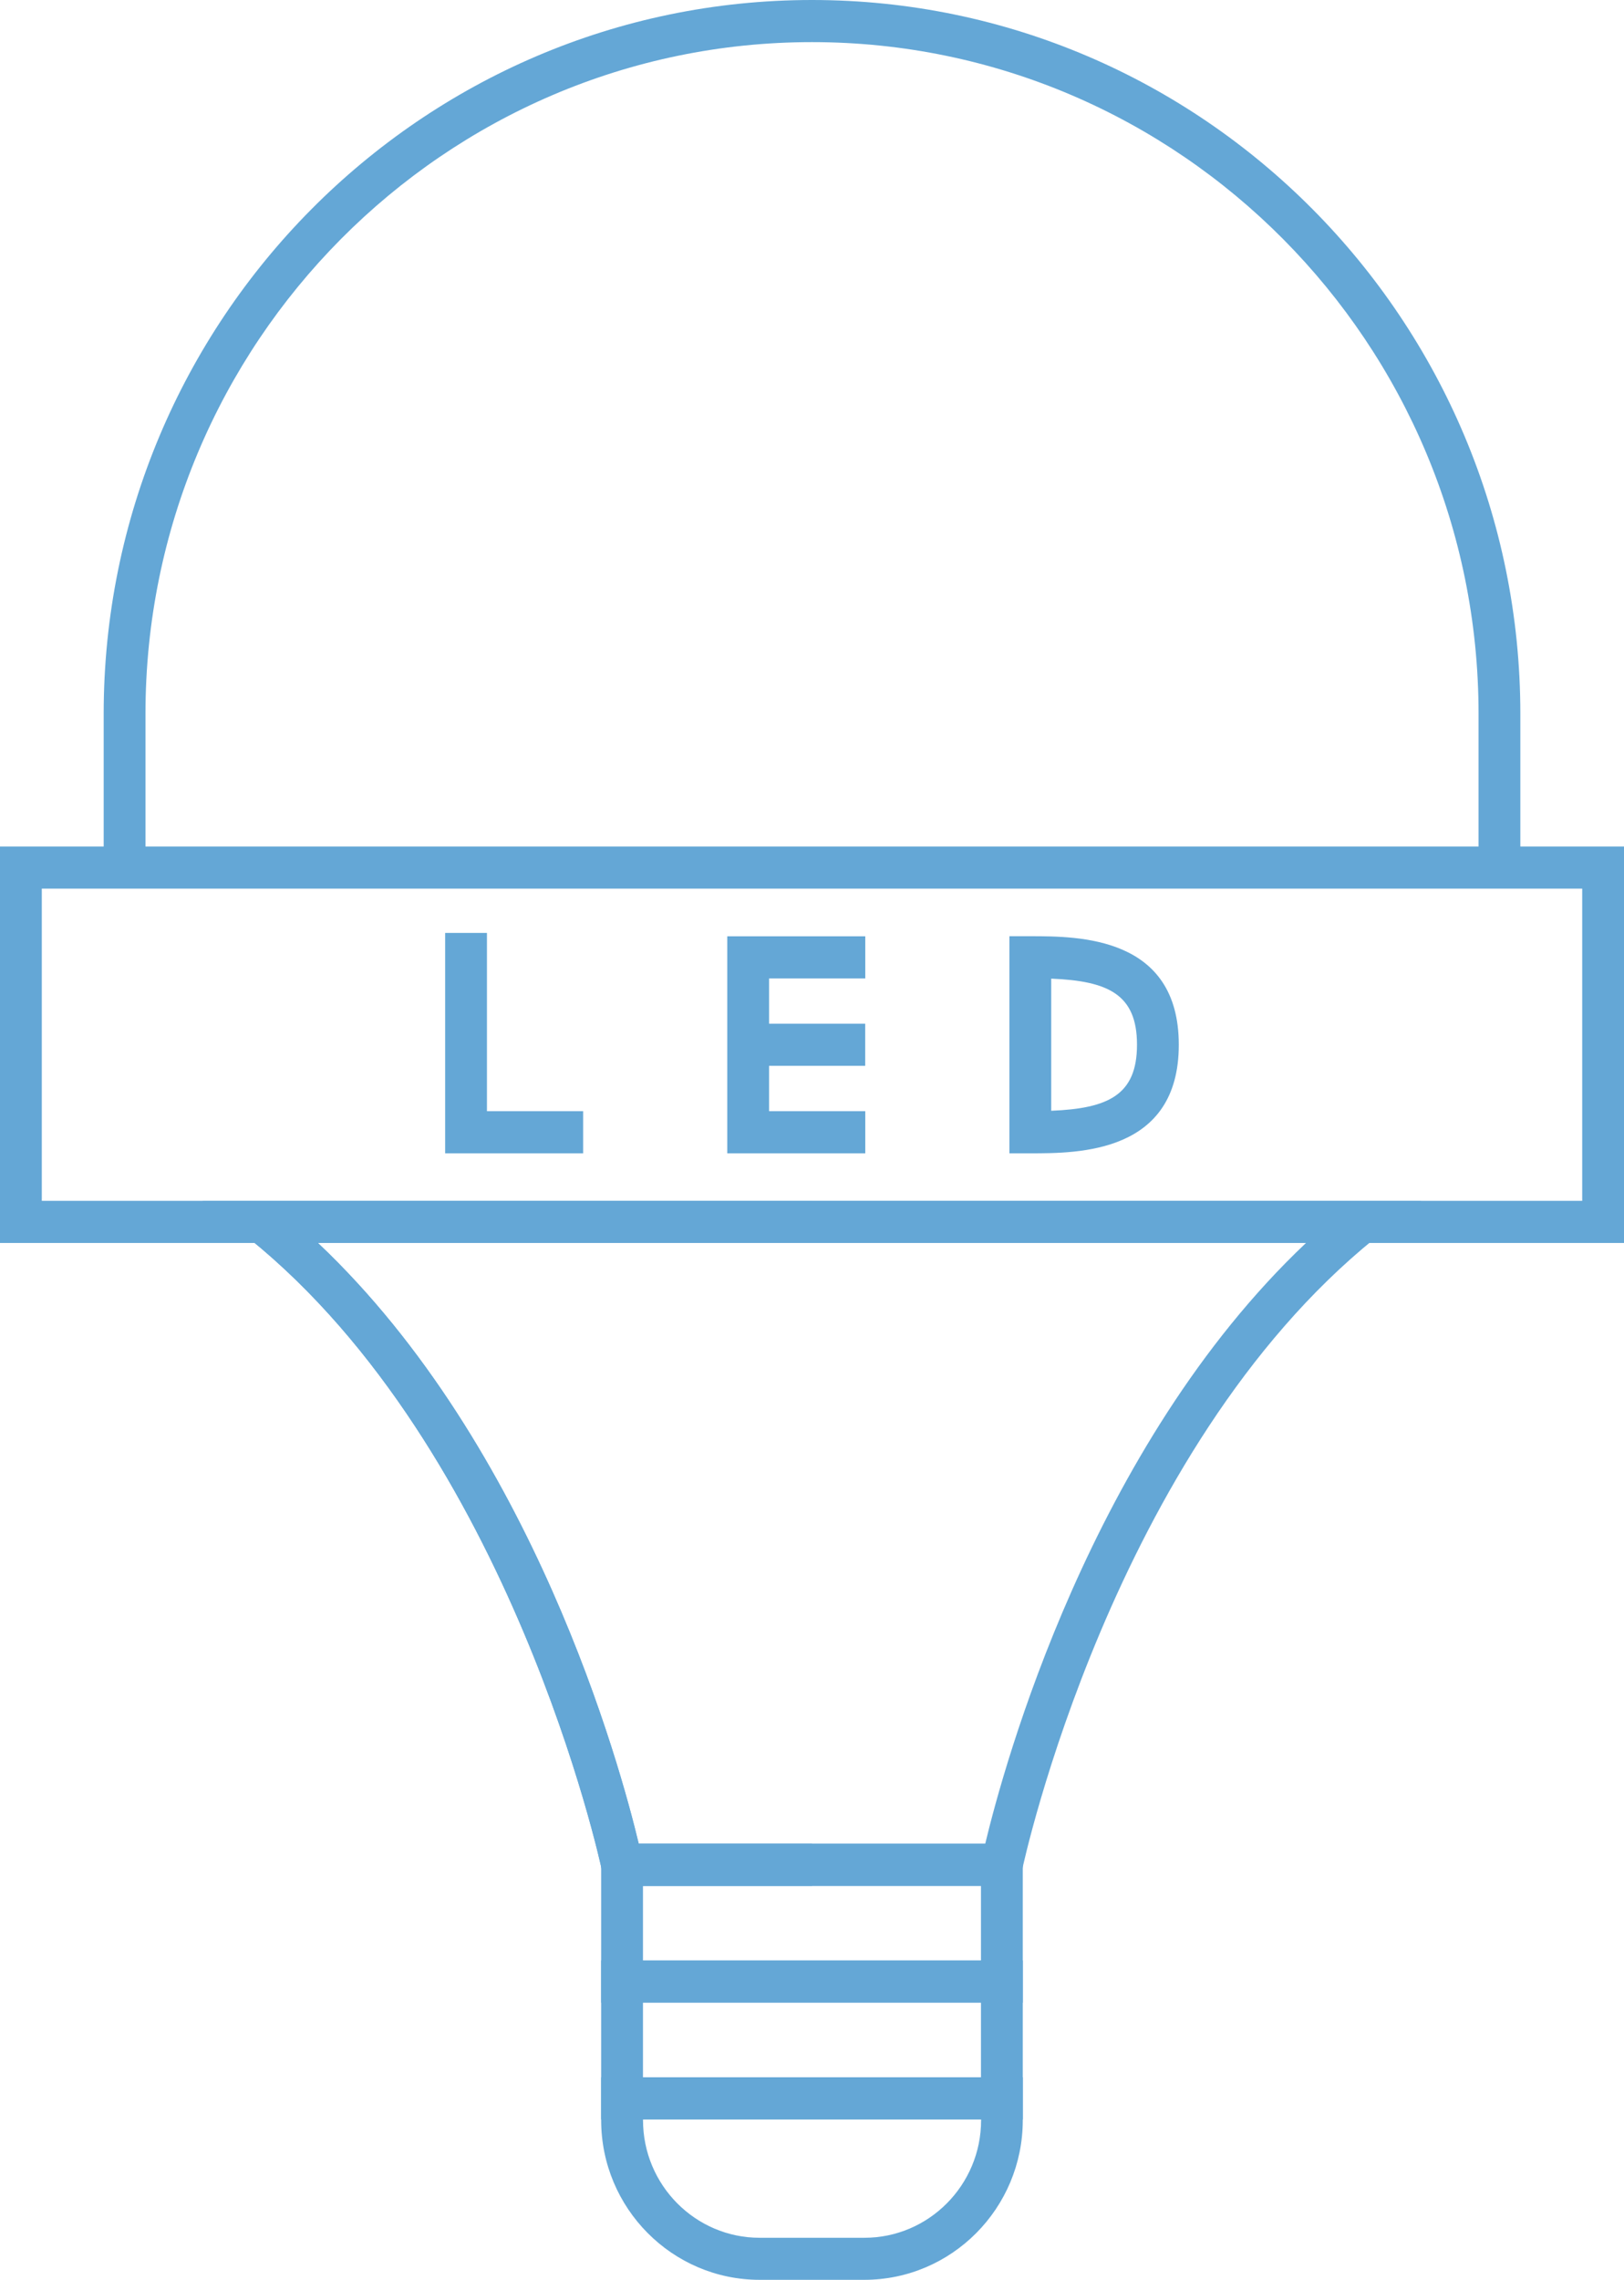 <svg width="57" height="80" viewBox="0 0 57 80" fill="none" xmlns="http://www.w3.org/2000/svg">
<g clip-path="url(#clip0_666_50534)">
<path d="M53.362 30.443H51.895V25.047C51.895 12.051 41.4 1.478 28.5 1.478C15.601 1.478 5.106 12.051 5.106 25.047V30.443H3.639V25.047C3.639 11.236 14.79 0 28.5 0C42.211 0 53.362 11.236 53.362 25.047V30.443Z" fill="#64A7D6"/>
<path d="M57 43.616H0V29.704H57V43.616ZM1.467 42.138H55.533V31.182H1.467V42.138Z" fill="#64A7D6"/>
<path d="M28.5 66.175H21.241L21.117 65.588C21.086 65.442 17.951 50.893 8.74 43.453L7.111 42.138H28.5V43.616H11.16C18.718 50.762 21.769 61.98 22.419 64.697H28.5V66.175Z" fill="#64A7D6"/>
<path d="M35.898 70.273H21.1V64.697H35.898V70.273ZM22.567 68.795H34.431V66.175H22.567V68.795Z" fill="#64A7D6"/>
<path d="M35.898 74.371H21.1V68.795H35.898V74.371ZM22.567 72.893H34.431V70.273H22.567V72.893Z" fill="#64A7D6"/>
<path d="M30.338 79.999H26.662C23.596 79.999 21.1 77.487 21.1 74.396V72.891H35.898V74.396C35.898 77.485 33.404 79.999 30.335 79.999H30.338ZM22.569 74.371V74.398C22.569 76.672 24.405 78.524 26.664 78.524H30.34C32.597 78.524 34.435 76.674 34.435 74.398V74.371H22.571H22.569Z" fill="#64A7D6"/>
<path d="M28.5 66.175H21.241L21.117 65.588C21.086 65.442 17.951 50.893 8.74 43.453L7.111 42.138H28.5V43.616H11.16C18.718 50.762 21.769 61.98 22.419 64.697H28.5V66.175Z" fill="#64A7D6"/>
<path d="M35.76 66.175H28.498V64.697H34.58C35.23 61.98 38.281 50.762 45.838 43.616H28.498V42.138H49.887L48.259 43.453C39.038 50.9 35.913 65.442 35.881 65.588L35.76 66.175Z" fill="#64A7D6"/>
<path d="M36.162 40.47H35.429V32.852H36.162C37.853 32.852 41.374 32.852 41.374 36.661C41.374 40.47 37.853 40.47 36.162 40.47ZM36.896 34.343V38.977C38.895 38.897 39.907 38.426 39.907 36.659C39.907 34.892 38.895 34.421 36.896 34.341V34.343Z" fill="#64A7D6"/>
<path d="M20.467 40.47H15.624V32.736H17.091V38.992H20.467V40.47Z" fill="#64A7D6"/>
<path d="M30.367 35.922H26.26V37.4H30.367V35.922Z" fill="#64A7D6"/>
<path d="M30.37 40.47H25.526V32.855H30.37V34.333H26.993V38.992H30.37V40.47Z" fill="#64A7D6"/>
</g>
<defs>
<clipPath id="clip0_666_50534">
<rect width="57" height="80" fill="white"/>
</clipPath>
</defs>
</svg>
